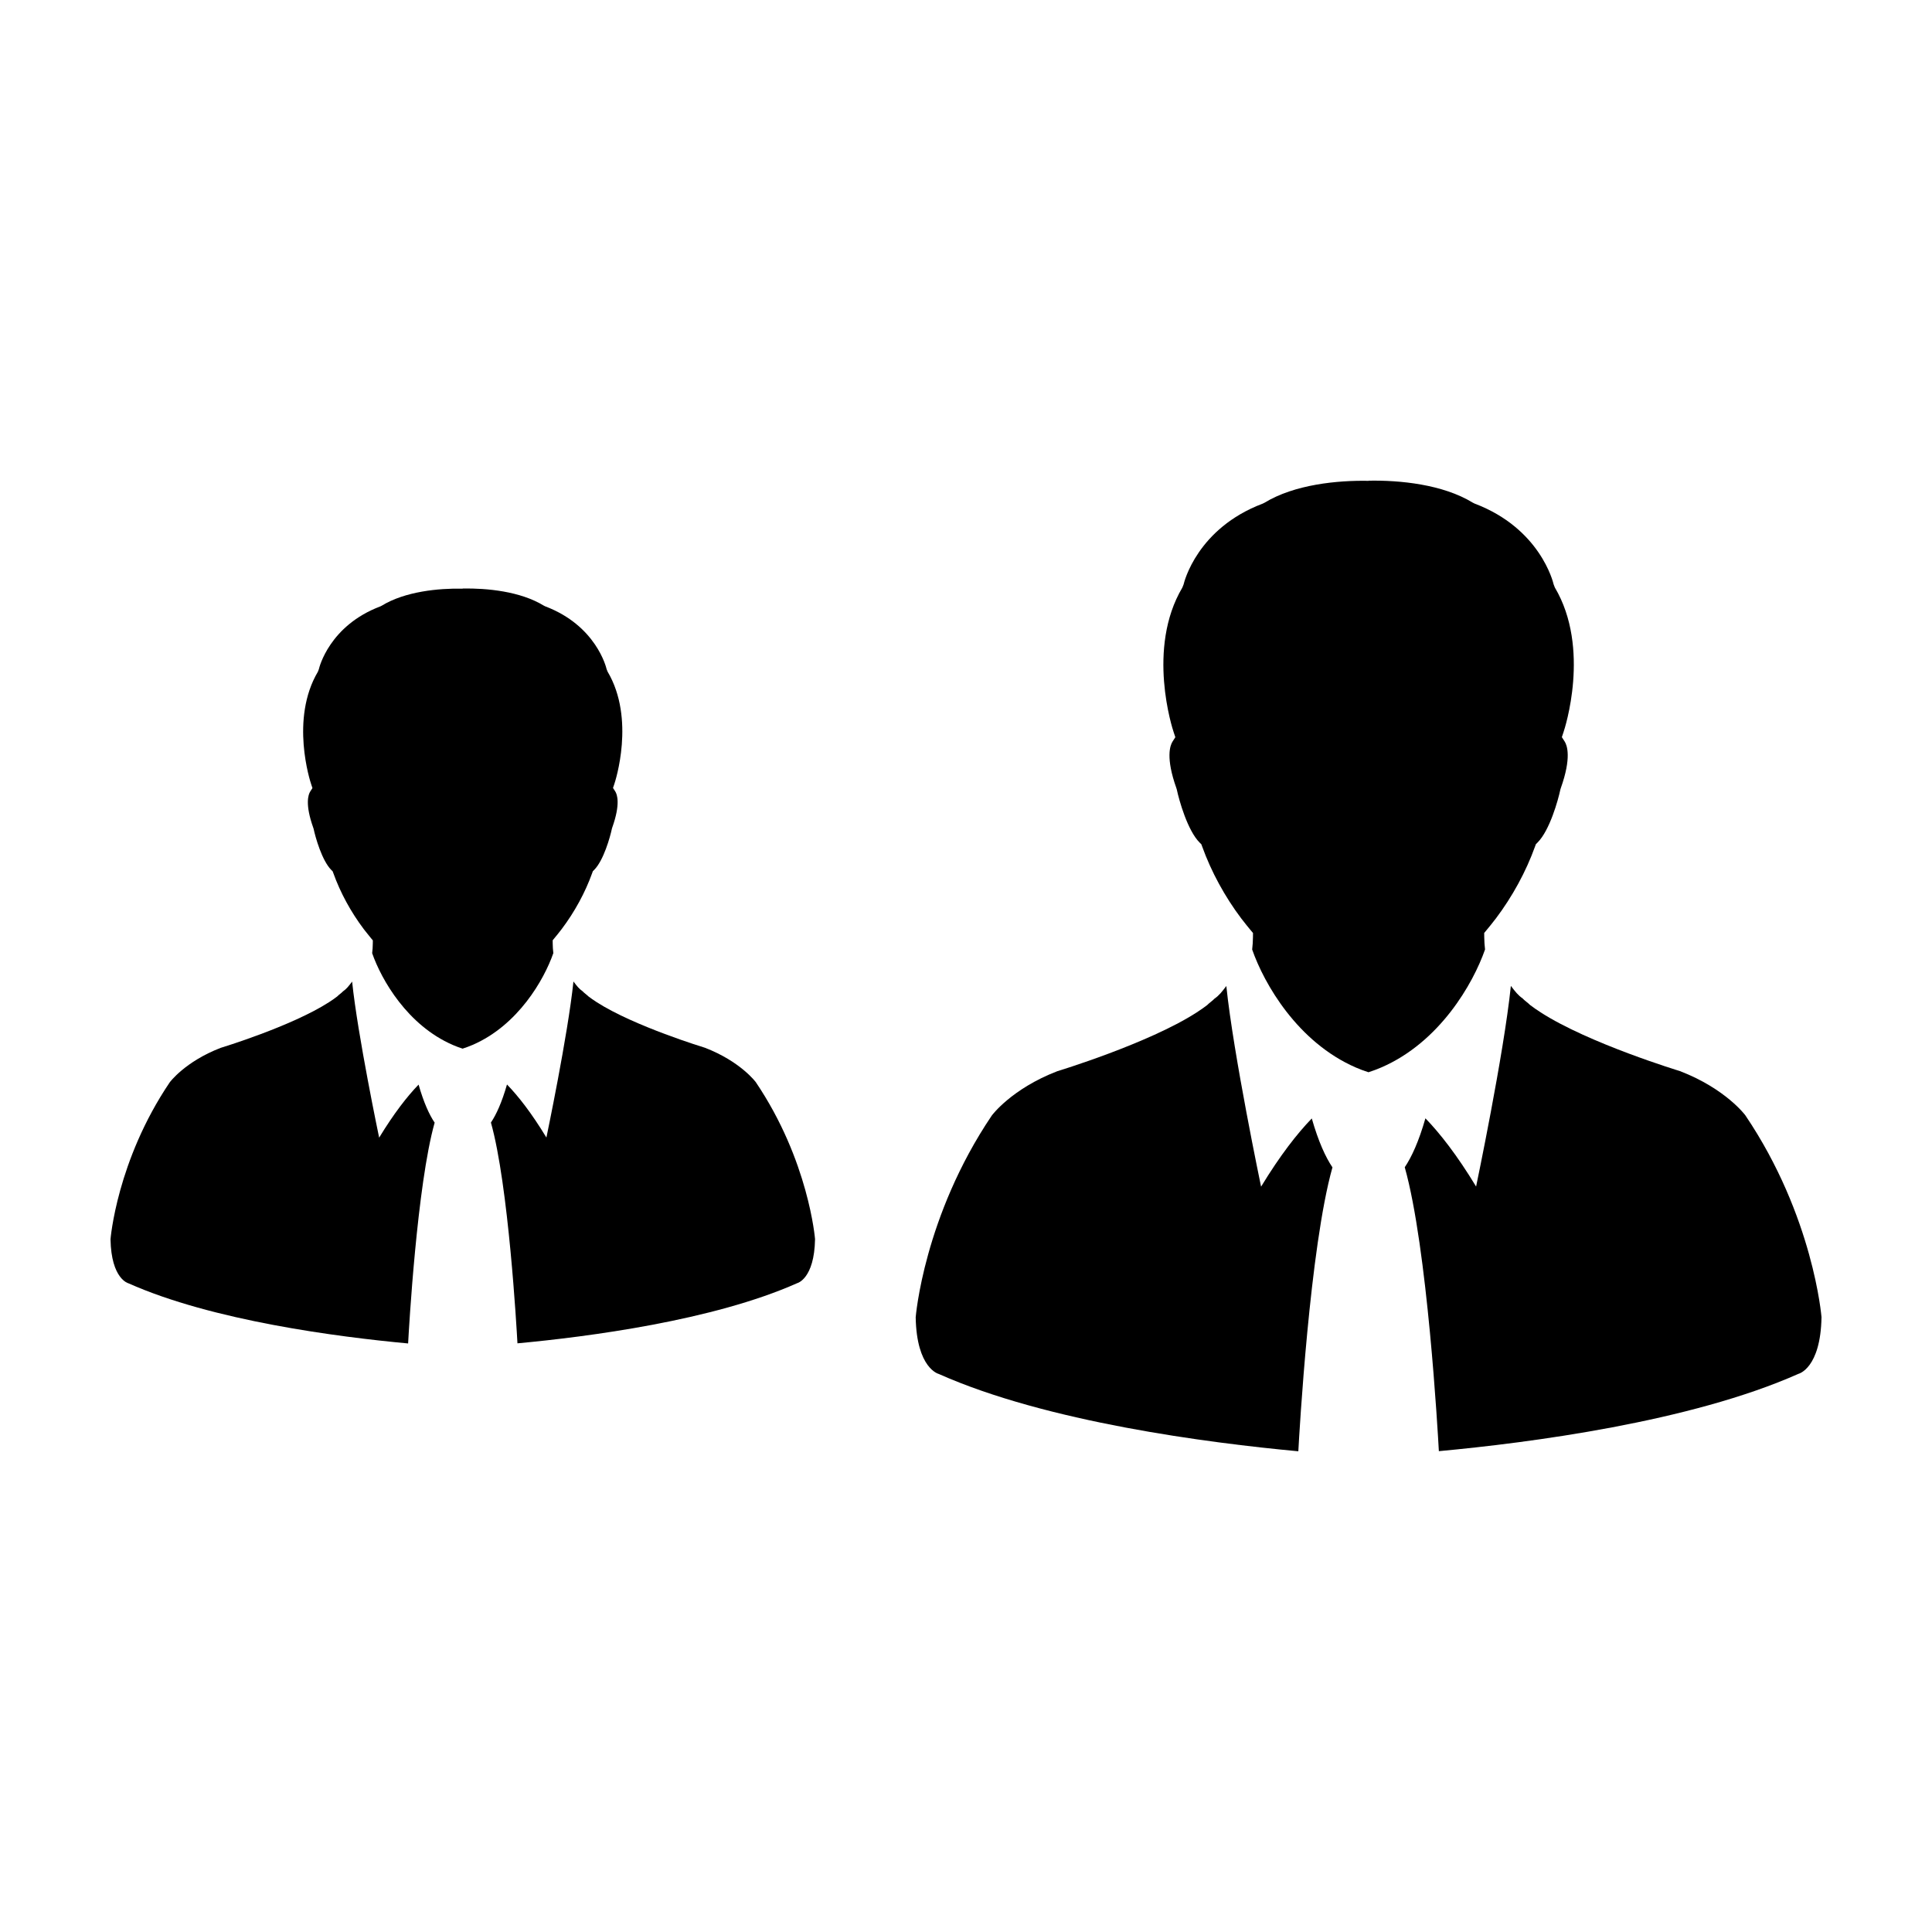 <?xml version="1.0" encoding="UTF-8"?>
<!-- Uploaded to: ICON Repo, www.iconrepo.com, Generator: ICON Repo Mixer Tools -->
<svg fill="#000000" width="800px" height="800px" version="1.1" viewBox="144 144 512 512" xmlns="http://www.w3.org/2000/svg">
 <g>
  <path d="m537.55 395.61c-0.125-1.066-0.195-2.16-0.211-3.289l-0.012-1.082 0.684-0.82c0.676-0.812 1.34-1.633 1.977-2.465l0.418-0.527c4.398-5.836 8-12.438 10.395-19.094l0.223-0.613 0.453-0.453c3.203-3.199 5.453-11.227 6.039-14.047l0.117-0.371c2.875-8.074 1.668-11.316 1.02-12.34l-0.746-1.16 0.438-1.316c0.312-0.891 7.269-22.191-2.297-38.34l-0.328-0.848c-0.125-0.59-3.606-14.844-20.938-21.391l-0.488-0.246c-7.965-4.871-19.383-5.977-27.598-5.82v0.039c-8.219-0.16-19.633 0.941-27.605 5.812l-0.488 0.238c-17.324 6.551-20.809 20.797-20.934 21.391l-0.336 0.848c-9.559 16.141-2.606 37.449-2.293 38.344l0.438 1.309-0.746 1.16c-0.648 1.023-1.855 4.266 1.02 12.34l0.117 0.383c0.59 2.812 2.84 10.836 6.047 14.047l0.449 0.441 0.227 0.613c2.394 6.656 5.984 13.254 10.387 19.094l0.418 0.527c0.641 0.836 1.305 1.652 1.977 2.465l0.684 0.82-0.012 1.082c-0.012 1.125-0.086 2.223-0.211 3.289 3.16 9.078 12.031 24.57 27.484 31.277 1.082 0.473 2.211 0.891 3.387 1.266v-0.035c1.164-0.379 2.301-0.797 3.379-1.266 15.434-6.688 24.305-22.172 27.469-31.262z"/>
  <path d="m606.54 439.58s-5.168-7.043-17.355-11.734c0 0-24.094-7.305-36.898-15.559-1.02-0.656-1.969-1.316-2.82-1.965-0.371-0.43-1.562-1.25-1.93-1.703-1.273-0.902-1.914-1.75-3.141-3.344-1.891 18.242-9.215 53.172-9.215 53.172-5.062-8.344-9.574-14.098-13.43-18.082-1.762 6.156-3.652 10.254-5.477 12.969 6 21.277 8.766 70.223 9.039 75.238 23.926-2.215 66.719-7.766 95.316-20.5 0 0 5.856-1.406 6.09-15.012-0.004 0-2.113-26.734-20.18-53.48z"/>
  <path d="m478.2 458.48s-7.32-34.93-9.211-53.176c-1.223 1.598-1.859 2.449-3.141 3.356-0.367 0.441-1.559 1.266-1.934 1.699-0.848 0.648-1.793 1.309-2.816 1.969-12.809 8.246-36.898 15.551-36.898 15.551-12.191 4.699-17.355 11.734-17.355 11.734-18.066 26.754-20.176 53.48-20.176 53.48 0.238 13.602 6.098 15.012 6.098 15.012 28.586 12.742 71.387 18.273 95.305 20.5 0.273-5.019 3.043-53.969 9.043-75.242-1.824-2.699-3.715-6.82-5.477-12.965-3.859 3.992-8.371 9.746-13.438 18.082z"/>
  <path d="m290.64 396.58c-0.102-0.832-0.156-1.676-0.168-2.559l-0.004-0.84 0.527-0.641c0.523-0.629 1.043-1.266 1.535-1.914l0.324-0.414c3.422-4.535 6.223-9.668 8.082-14.848l0.172-0.48 0.352-0.352c2.488-2.488 4.242-8.73 4.699-10.922l0.09-0.293c2.238-6.277 1.301-8.801 0.789-9.598l-0.586-0.902 0.344-1.023c0.242-0.695 5.652-17.262-1.785-29.816l-0.258-0.656c-0.102-0.465-2.801-11.547-16.281-16.641l-0.379-0.191c-6.195-3.789-15.078-4.644-21.473-4.523v0.031c-6.394-0.125-15.27 0.73-21.461 4.519l-0.379 0.188c-13.477 5.094-16.184 16.176-16.281 16.641l-0.25 0.66c-7.441 12.555-2.031 29.125-1.785 29.824l0.336 1.02-0.586 0.906c-0.504 0.789-1.441 3.316 0.797 9.594l0.098 0.293c0.457 2.191 2.207 8.434 4.699 10.922l0.348 0.348 0.18 0.48c1.855 5.176 4.648 10.309 8.074 14.848l0.324 0.414c0.5 0.645 1.012 1.285 1.535 1.914l0.535 0.641-0.012 0.84c-0.004 0.871-0.066 1.727-0.168 2.555 2.457 7.059 9.355 19.113 21.375 24.324 0.84 0.367 1.723 0.695 2.629 0.984v-0.023c0.906-0.297 1.793-0.621 2.629-0.984 12.027-5.211 18.926-17.262 21.383-24.324z"/>
  <path d="m344.3 430.79s-4.019-5.481-13.496-9.129c0 0-18.742-5.684-28.707-12.098-0.789-0.516-1.527-1.02-2.188-1.531-0.297-0.328-1.215-0.973-1.5-1.324-0.992-0.699-1.492-1.359-2.438-2.606-1.473 14.188-7.168 41.359-7.168 41.359-3.934-6.492-7.445-10.965-10.445-14.062-1.371 4.781-2.84 7.977-4.258 10.086 4.664 16.547 6.816 54.617 7.031 58.512 18.605-1.727 51.887-6.035 74.129-15.945 0 0 4.551-1.094 4.734-11.68 0 0.008-1.645-20.777-15.695-41.582z"/>
  <path d="m244.48 445.49s-5.699-27.172-7.164-41.359c-0.953 1.25-1.445 1.906-2.438 2.609-0.289 0.344-1.211 0.984-1.5 1.32-0.66 0.516-1.395 1.023-2.191 1.535-9.965 6.414-28.703 12.098-28.703 12.098-9.48 3.656-13.496 9.129-13.496 9.129-14.059 20.797-15.699 41.59-15.699 41.59 0.188 10.578 4.742 11.672 4.742 11.672 22.234 9.914 55.52 14.219 74.125 15.945 0.211-3.898 2.367-41.973 7.031-58.516-1.422-2.102-2.891-5.305-4.258-10.082-3 3.102-6.504 7.574-10.449 14.059z"/>
 </g>
</svg>
